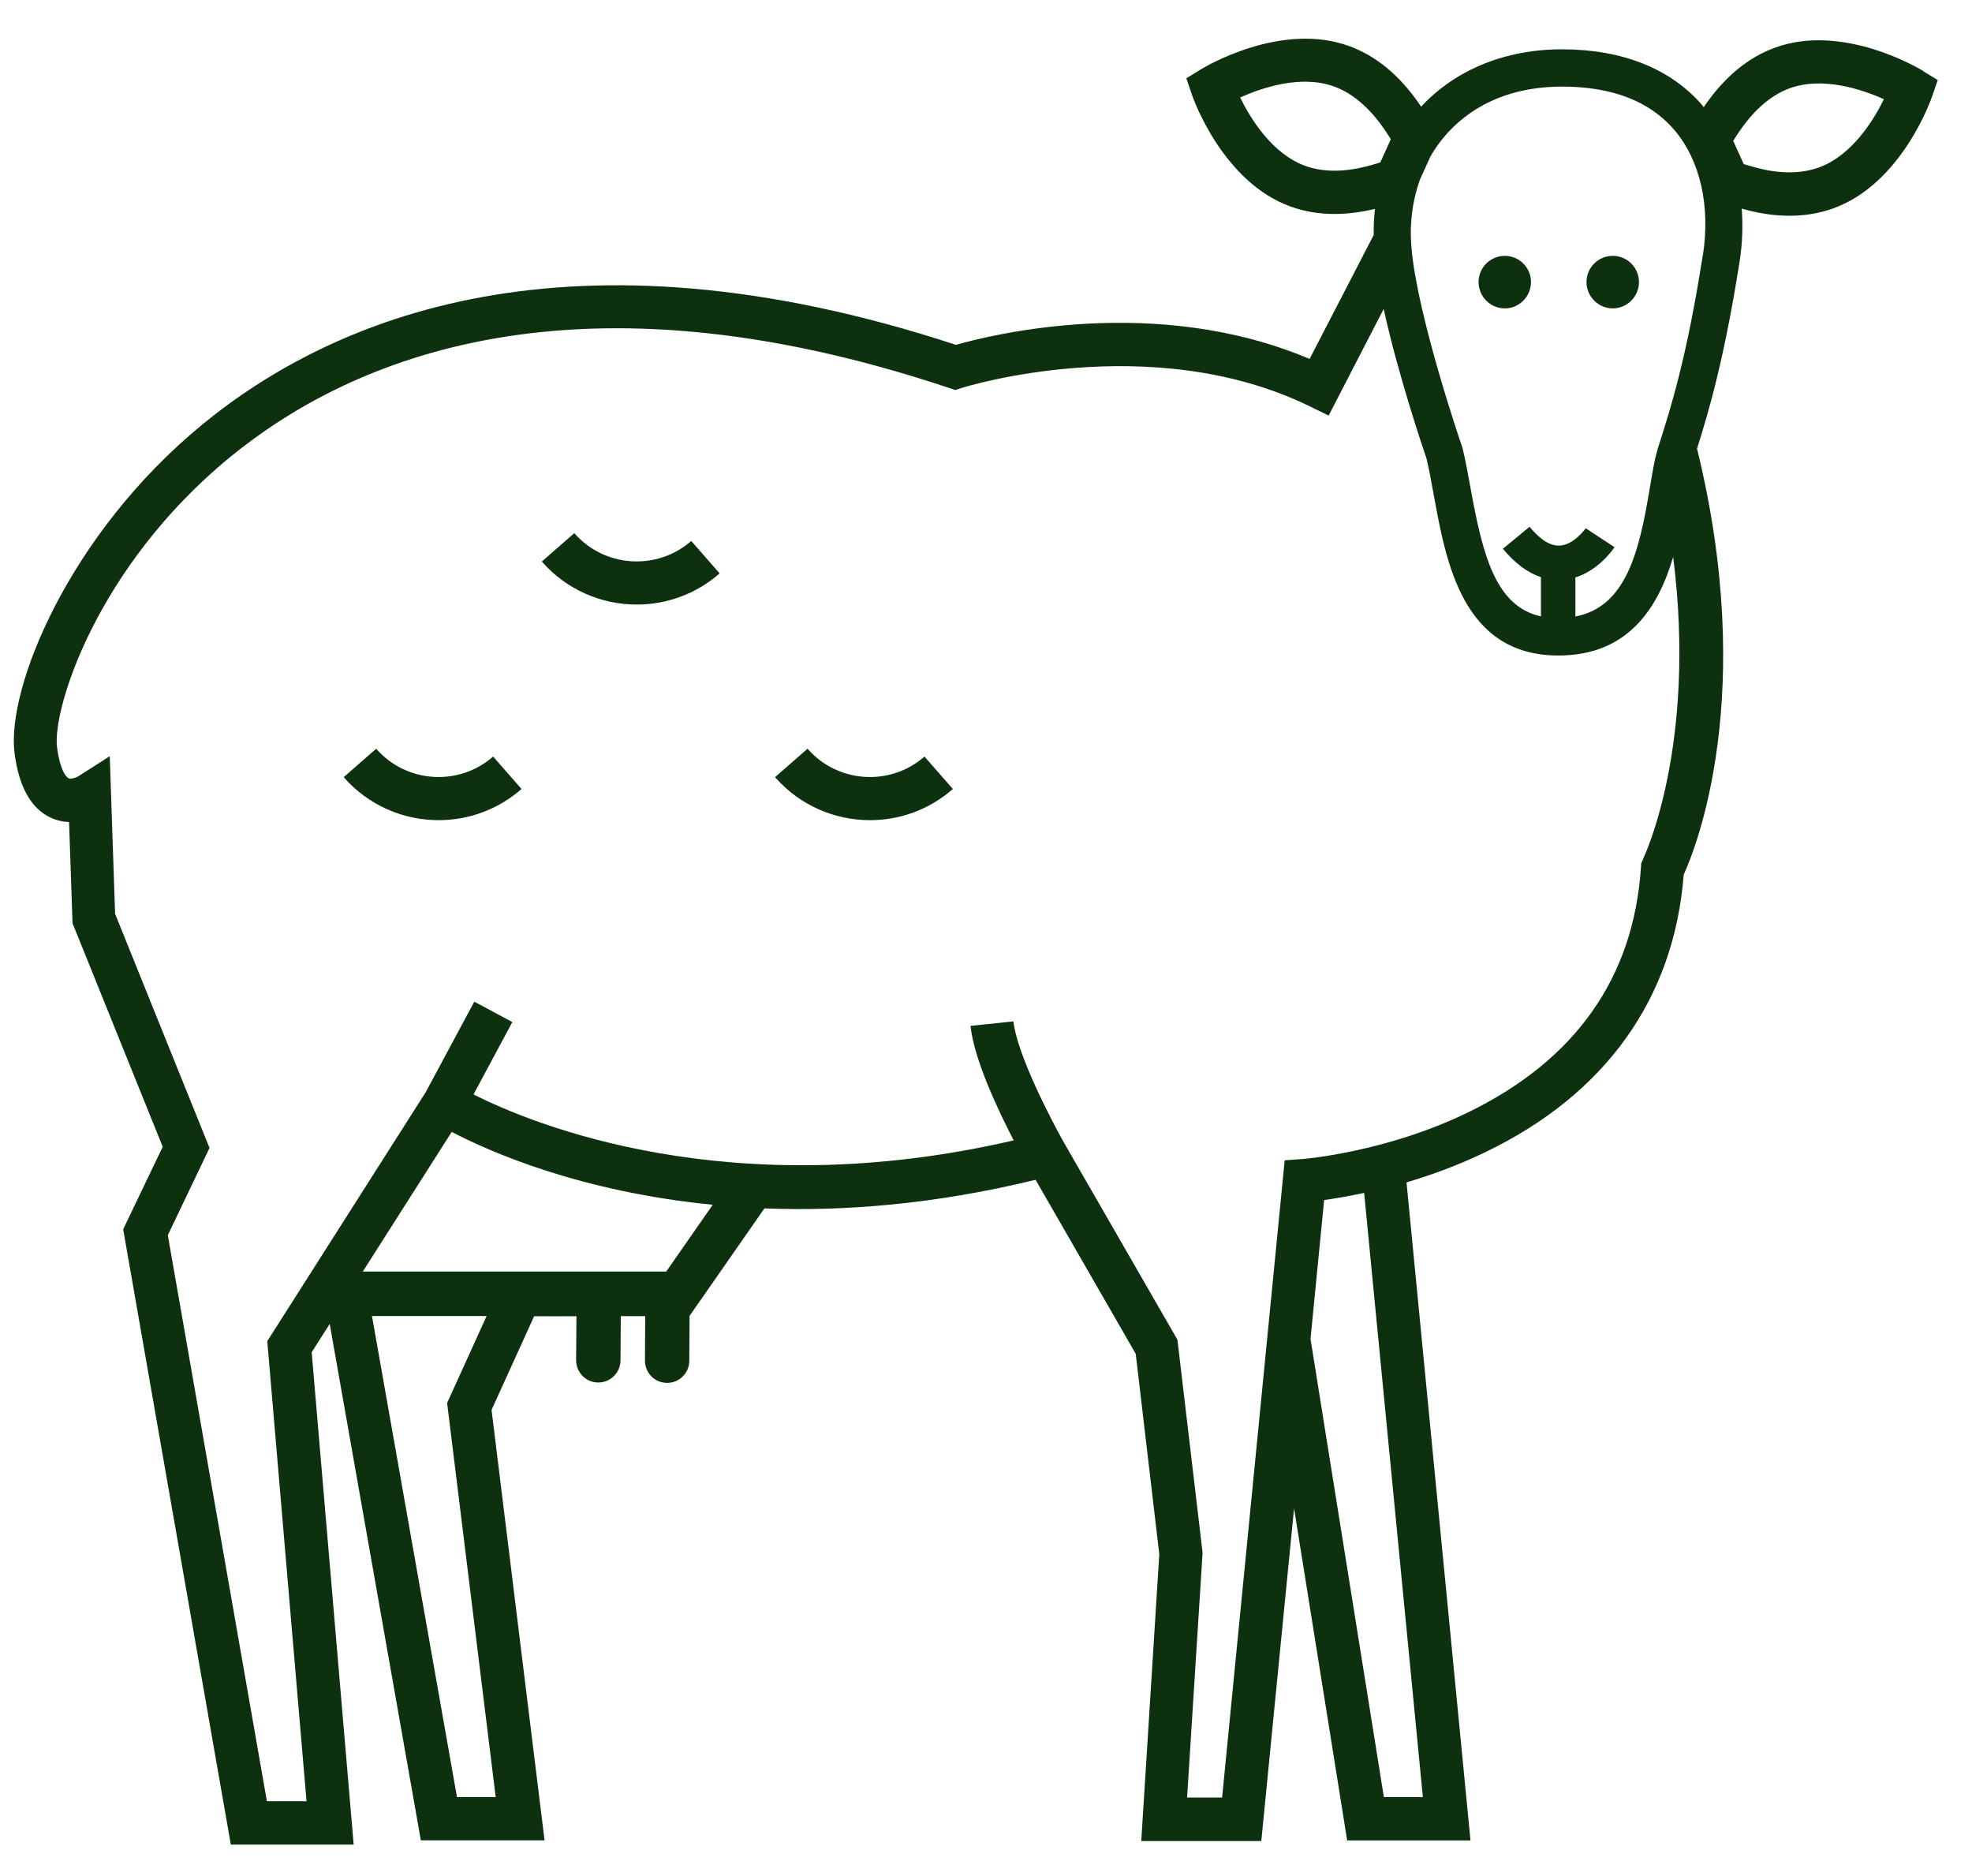 <svg width="41" height="39" viewBox="0 0 41 39" fill="none" xmlns="http://www.w3.org/2000/svg">
<path d="M39.98 1.472C39.913 1.431 38.328 0.476 36.912 0.988C36.351 1.189 35.857 1.597 35.443 2.197C35.437 2.208 35.428 2.22 35.422 2.23C35.414 2.22 35.406 2.208 35.398 2.195C34.742 1.429 33.731 1.025 32.475 1.025C31.299 1.025 30.26 1.449 29.546 2.218C29.536 2.201 29.524 2.183 29.514 2.169C29.098 1.564 28.604 1.156 28.042 0.955C26.624 0.443 25.04 1.398 24.972 1.439L24.665 1.628L24.781 1.968C24.806 2.042 25.419 3.788 26.839 4.296C27.12 4.396 27.423 4.448 27.745 4.448C27.999 4.448 28.265 4.417 28.54 4.353L28.587 4.343C28.567 4.519 28.558 4.7 28.561 4.884L27.228 7.462C24.037 6.108 20.621 6.956 19.875 7.169C11.819 4.526 6.912 6.606 4.209 8.823C1.426 11.106 0.132 14.31 0.302 15.652C0.391 16.353 0.643 16.804 1.051 16.997C1.184 17.058 1.313 17.085 1.436 17.089L1.508 19.192L3.383 23.84L2.561 25.555L4.799 38.346H7.353L6.48 28.111L6.855 27.523L8.75 38.258H11.322L10.22 29.31L11.105 27.363H11.985L11.978 28.275C11.978 28.398 12.025 28.515 12.111 28.603C12.198 28.691 12.314 28.74 12.437 28.74H12.439C12.562 28.74 12.677 28.693 12.763 28.607C12.851 28.521 12.901 28.404 12.901 28.281L12.907 27.361H13.415L13.409 28.283C13.409 28.406 13.456 28.523 13.542 28.611C13.628 28.699 13.745 28.748 13.868 28.748H13.87C13.993 28.748 14.108 28.701 14.194 28.615C14.282 28.529 14.331 28.412 14.331 28.289L14.337 27.355L15.893 25.121C17.528 25.184 19.418 25.041 21.531 24.526L23.613 28.144L24.103 32.31L23.728 38.272H26.224L26.905 31.355L28.009 38.26H30.573L29.243 24.58C29.753 24.428 30.317 24.225 30.889 23.948C33.385 22.745 34.807 20.751 35.006 18.183C35.264 17.618 36.537 14.437 35.283 9.327C35.533 8.536 35.853 7.44 36.168 5.438C36.228 5.06 36.238 4.692 36.213 4.337L36.414 4.39C36.691 4.454 36.955 4.485 37.209 4.485C37.531 4.485 37.832 4.433 38.113 4.333C39.533 3.823 40.144 2.079 40.171 2.005L40.288 1.665L39.98 1.476V1.472ZM28.343 3.474L28.227 3.501C27.817 3.579 27.454 3.562 27.142 3.45C26.452 3.202 26.001 2.47 25.784 2.027C26.234 1.824 27.048 1.548 27.737 1.798C28.21 1.968 28.561 2.367 28.776 2.679C28.823 2.747 28.87 2.818 28.917 2.894L28.698 3.376C28.579 3.415 28.46 3.45 28.343 3.474ZM10.306 37.358H9.501L7.734 27.359H10.117L9.296 29.166L10.306 37.358ZM13.851 26.434H7.543L9.392 23.53C10.167 23.936 12.052 24.774 14.819 25.045L13.851 26.434ZM29.583 37.358H28.772L27.247 27.834L27.53 24.947C27.739 24.918 28.024 24.871 28.362 24.799L29.583 37.358ZM34.164 17.859L34.123 17.941L34.117 18.032C33.965 20.325 32.756 22.038 30.522 23.125C28.806 23.959 27.103 24.092 27.087 24.094L26.71 24.121L25.409 37.368H24.681L25.003 32.279L24.48 27.851L22.137 23.782C21.865 23.305 21.144 21.917 21.07 21.233L20.178 21.327C20.252 22.024 20.748 23.075 21.076 23.707C15.165 25.076 11.05 23.36 9.845 22.752L10.652 21.247L9.861 20.823L8.853 22.702L5.557 27.881L6.373 37.444H5.549L3.489 25.678L4.356 23.864L2.393 18.997L2.282 15.72L1.618 16.144C1.602 16.154 1.483 16.206 1.426 16.179C1.364 16.15 1.243 15.982 1.186 15.535C1.085 14.742 2.006 11.785 4.772 9.512C7.316 7.424 11.974 5.477 19.721 8.061L19.861 8.108L20 8.063C20.039 8.051 23.925 6.835 27.23 8.446L27.624 8.639L28.768 6.423C29.069 7.794 29.589 9.33 29.657 9.526C29.712 9.754 29.759 10.012 29.809 10.287C30.065 11.697 30.415 13.627 32.401 13.627C33.865 13.627 34.48 12.617 34.787 11.578C35.287 15.527 34.172 17.833 34.16 17.859H34.164ZM35.402 5.311C35.068 7.442 34.74 8.473 34.475 9.301C34.453 9.368 34.434 9.444 34.416 9.524H34.408C34.408 9.524 34.41 9.537 34.412 9.541C34.373 9.719 34.338 9.92 34.301 10.145C34.08 11.486 33.803 12.615 32.754 12.816V12.004C33.237 11.852 33.531 11.43 33.567 11.375L32.969 10.981C32.969 10.981 32.729 11.326 32.43 11.342C32.235 11.354 32.024 11.221 31.801 10.951L31.247 11.408C31.497 11.711 31.762 11.906 32.038 11.998V12.814C31.1 12.605 30.831 11.563 30.575 10.151C30.522 9.858 30.473 9.584 30.411 9.33L30.401 9.295C30.391 9.268 29.466 6.573 29.346 5.151C29.302 4.649 29.366 4.171 29.52 3.739L29.743 3.247C29.846 3.07 29.965 2.906 30.104 2.755C30.678 2.13 31.497 1.8 32.475 1.8C33.514 1.8 34.299 2.103 34.809 2.699C35.348 3.329 35.566 4.282 35.404 5.313L35.402 5.311ZM37.81 3.484C37.505 3.593 37.15 3.612 36.75 3.54L36.609 3.509C36.492 3.482 36.373 3.45 36.254 3.411L36.035 2.929C36.082 2.851 36.129 2.779 36.178 2.71C36.39 2.402 36.74 2.003 37.215 1.833C37.904 1.585 38.718 1.861 39.169 2.062C38.951 2.505 38.501 3.236 37.81 3.484Z" fill="#0D300F"/>
<path d="M7.82 15.566L7.146 16.156C7.662 16.747 8.39 17.05 9.119 17.05C9.732 17.05 10.347 16.837 10.843 16.402L10.253 15.728C9.537 16.353 8.447 16.281 7.822 15.566H7.82Z" fill="#0D300F"/>
<path d="M16.788 15.566L16.114 16.156C16.631 16.747 17.358 17.05 18.088 17.05C18.701 17.05 19.315 16.837 19.811 16.402L19.221 15.728C18.506 16.353 17.416 16.281 16.791 15.566H16.788Z" fill="#0D300F"/>
<path d="M11.939 11.084L11.265 11.674C11.782 12.264 12.509 12.568 13.239 12.568C13.851 12.568 14.466 12.354 14.962 11.92L14.372 11.246C13.657 11.871 12.566 11.799 11.941 11.084H11.939Z" fill="#0D300F"/>
<path d="M31.286 5.319C30.985 5.319 30.741 5.563 30.741 5.864C30.741 6.165 30.987 6.411 31.286 6.411C31.586 6.411 31.831 6.165 31.831 5.864C31.831 5.563 31.588 5.319 31.286 5.319Z" fill="#0D300F"/>
<path d="M33.531 5.319C33.229 5.319 32.985 5.563 32.985 5.864C32.985 6.165 33.231 6.411 33.531 6.411C33.83 6.411 34.076 6.165 34.076 5.864C34.076 5.563 33.832 5.319 33.531 5.319Z" fill="#0D300F"/>
</svg>
